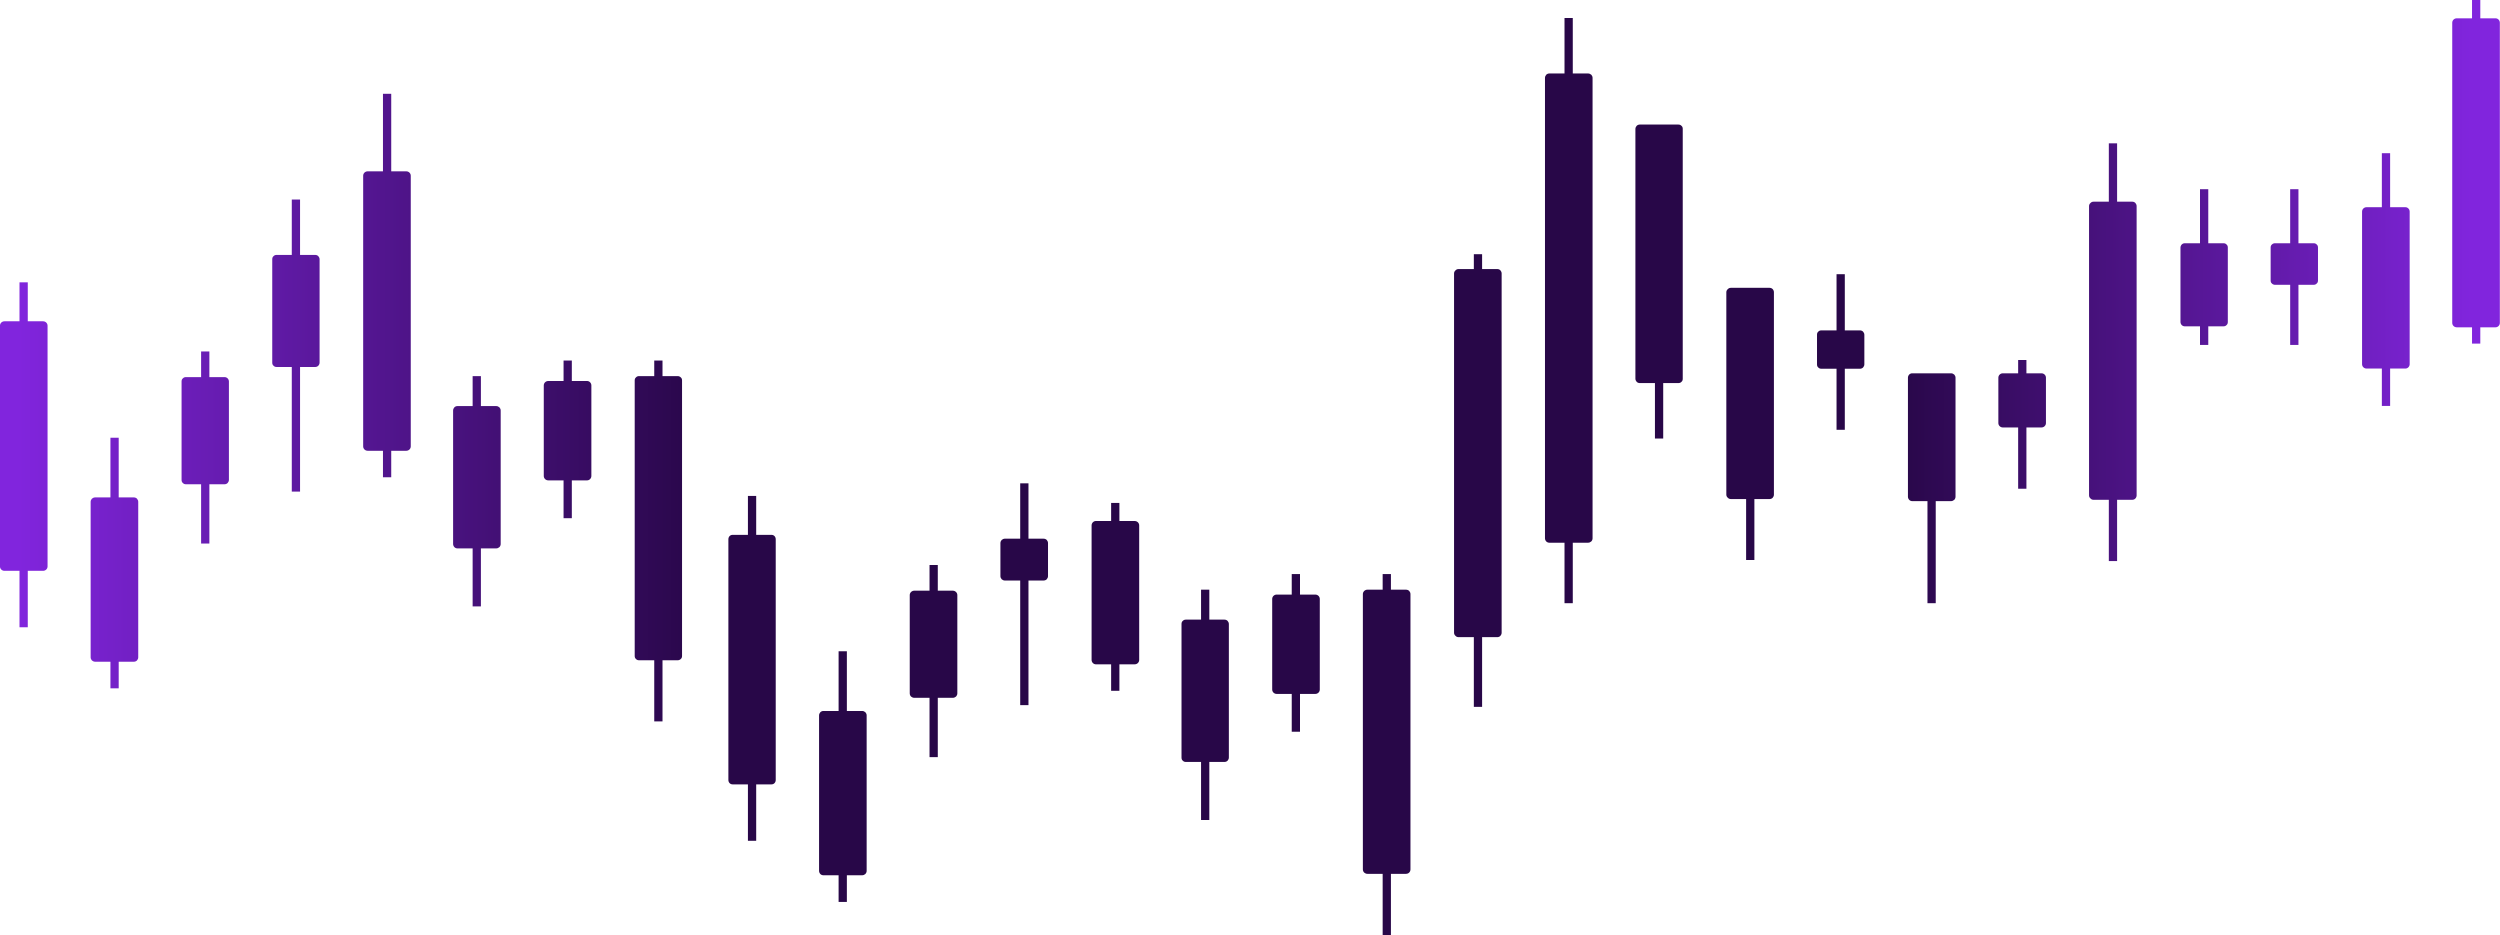 <svg width="1430" height="535" viewBox="0 0 1430 535" fill="none" xmlns="http://www.w3.org/2000/svg">
<g clip-path="url(#clip0_2001_23)">
<path fill-rule="evenodd" clip-rule="evenodd" d="M790.881 337.299V328.367H795.609V337.299H804.206C804.922 337.299 805.638 337.556 806.068 338.029C806.498 338.502 806.785 339.134 806.785 339.807V497.326C806.785 497.985 806.498 498.63 806.068 499.089C805.638 499.562 804.922 499.835 804.206 499.835H795.609V534.816H790.881V499.835H782.142C781.425 499.835 780.851 499.562 780.278 499.089C779.848 498.63 779.562 497.985 779.562 497.326V339.807C779.562 339.134 779.848 338.502 780.278 338.029C780.851 337.556 781.425 337.299 782.142 337.299H790.881ZM484.407 406.674H493.147C493.864 406.674 494.437 406.947 495.01 407.42C495.44 407.893 495.726 408.524 495.726 409.183V498.143C495.726 498.817 495.44 499.447 495.01 499.92C494.437 500.393 493.864 500.652 493.147 500.652H484.407V515.906H479.679V500.652H470.939C470.366 500.652 469.649 500.393 469.22 499.92C468.79 499.447 468.503 498.817 468.503 498.143V409.183C468.503 408.524 468.79 407.893 469.22 407.42C469.649 406.947 470.366 406.674 470.939 406.674H479.679V372.538H484.407V406.674ZM427.811 305.93V283.664H432.541V305.93H441.28C442.713 305.93 443.716 307.048 443.716 308.439V446.157C443.716 447.548 442.713 448.666 441.28 448.666H432.541V480.939H427.811V448.666H419.072C417.639 448.666 416.636 447.548 416.636 446.157V308.439C416.636 307.048 417.639 305.93 419.072 305.93H427.811ZM691.732 354.431H700.473C701.046 354.431 701.761 354.703 702.191 355.162C702.621 355.635 702.907 356.28 702.907 356.939V433.326C702.907 433.986 702.621 434.631 702.191 435.104C701.761 435.562 701.046 435.835 700.473 435.835H691.732V469.025H687.004V435.835H678.264C677.548 435.835 676.975 435.562 676.545 435.104C675.972 434.631 675.828 433.986 675.828 433.326V356.939C675.828 356.28 675.972 355.635 676.545 355.162C676.975 354.703 677.548 354.431 678.264 354.431H687.004V337.299H691.732V354.431ZM536.418 337.872H545.015C545.731 337.872 546.304 338.13 546.877 338.603C547.307 339.077 547.594 339.707 547.594 340.381V396.639C547.594 397.298 547.307 397.943 546.877 398.416C546.304 398.875 545.731 399.148 545.015 399.148H536.418V433.083H531.689V399.148H522.949C522.233 399.148 521.66 398.875 521.087 398.416C520.657 397.943 520.37 397.298 520.37 396.639V340.381C520.37 339.707 520.657 339.077 521.087 338.603C521.66 338.13 522.233 337.872 522.949 337.872H531.689V323.191H536.418V337.872ZM738.871 340.094V328.367H743.599V340.094H752.339C753.771 340.094 754.919 341.212 754.919 342.603V394.416C754.919 395.807 753.771 396.925 752.339 396.925H743.599V418.559H738.871V396.925H730.274C728.842 396.925 727.696 395.807 727.696 394.416V342.603C727.696 341.212 728.842 340.094 730.274 340.094H738.871ZM843.035 153.903V145.415H847.763V153.903H856.503C857.076 153.903 857.792 154.16 858.222 154.633C858.652 155.107 858.939 155.738 858.939 156.412V361.943C858.939 362.617 858.652 363.248 858.222 363.721C857.792 364.194 857.076 364.452 856.503 364.452H847.763V404.337H843.035V364.452H834.294C833.578 364.452 833.005 364.194 832.575 363.721C832.002 363.248 831.716 362.617 831.716 361.943V156.412C831.716 155.738 832.002 155.107 832.575 154.633C833.005 154.16 833.578 153.903 834.294 153.903H843.035ZM583.556 308.123V276.467H588.284V308.123H596.881C597.597 308.123 598.315 308.396 598.744 308.855C599.174 309.328 599.461 309.972 599.461 310.632V329.557C599.461 330.216 599.174 330.861 598.744 331.334C598.315 331.793 597.597 332.066 596.881 332.066H588.284V403.334H583.556V332.066H574.817C574.1 332.066 573.527 331.793 572.954 331.334C572.524 330.861 572.238 330.216 572.238 329.557V310.632C572.238 309.972 572.524 309.328 572.954 308.855C573.527 308.396 574.1 308.123 574.817 308.123H583.556ZM635.566 298.016V287.664H640.295V298.016H649.035C650.468 298.016 651.614 299.134 651.614 300.525V377.484C651.614 378.875 650.468 379.993 649.035 379.993H640.295V395.133H635.566V379.993H626.827C625.537 379.993 624.391 378.875 624.391 377.484V300.525C624.391 299.134 625.537 298.016 626.827 298.016H635.566ZM1102.51 286.647H1093.77C1093.2 286.647 1092.48 286.374 1092.05 285.901C1091.62 285.442 1091.34 284.797 1091.34 284.138V216.038C1091.34 215.364 1091.62 214.733 1092.05 214.26C1092.48 213.787 1093.2 213.529 1093.77 213.529H1115.98C1116.7 213.529 1117.27 213.787 1117.84 214.26C1118.27 214.733 1118.56 215.364 1118.56 216.038V284.138C1118.56 284.797 1118.27 285.442 1117.84 285.901C1117.27 286.374 1116.7 286.647 1115.98 286.647H1107.24V345.026H1102.51V286.647ZM899.631 42.032H908.37C909.086 42.032 909.659 42.291 910.232 42.764C910.662 43.237 910.949 43.882 910.949 44.541V307.922C910.949 308.582 910.662 309.227 910.232 309.686C909.659 310.159 909.086 310.431 908.37 310.431H899.631V345.026H894.901V310.431H886.162C885.589 310.431 884.872 310.159 884.442 309.686C884.012 309.227 883.726 308.582 883.726 307.922V44.541C883.726 43.882 884.012 43.237 884.442 42.764C884.872 42.291 885.589 42.032 886.162 42.032H894.901V10.291L899.631 10.291V42.032ZM1206.25 115.365V81.975H1210.98V115.365H1219.72C1220.29 115.365 1221.01 115.638 1221.43 116.096C1221.86 116.569 1222.15 117.214 1222.15 117.874V283.378C1222.15 284.038 1221.86 284.683 1221.43 285.142C1221.01 285.615 1220.29 285.887 1219.72 285.887H1210.98V320.926H1206.25V285.887H1197.51C1196.79 285.887 1196.22 285.615 1195.79 285.142C1195.21 284.683 1194.93 284.038 1194.93 283.378V117.874C1194.93 117.214 1195.21 116.569 1195.79 116.096C1196.22 115.638 1196.79 115.365 1197.51 115.365H1206.25ZM998.779 285.457H990.039C989.323 285.457 988.749 285.199 988.32 284.726C987.746 284.253 987.46 283.621 987.46 282.948V167.149C987.46 166.476 987.746 165.845 988.32 165.372C988.749 164.899 989.323 164.64 990.039 164.64H1012.25C1012.82 164.64 1013.54 164.899 1013.97 165.372C1014.4 165.845 1014.68 166.476 1014.68 167.149V282.948C1014.68 283.621 1014.4 284.253 1013.97 284.726C1013.54 285.199 1012.82 285.457 1012.25 285.457H1003.51V320.324H998.779V285.457ZM946.626 219.12H937.885C937.312 219.12 936.597 218.862 936.167 218.389C935.737 217.916 935.45 217.285 935.45 216.611V73.759C935.45 73.1 935.737 72.455 936.167 71.982C936.597 71.523 937.312 71.251 937.885 71.251H960.093C960.81 71.251 961.383 71.523 961.813 71.982C962.386 72.455 962.529 73.1 962.529 73.759V216.611C962.529 217.285 962.386 217.916 961.813 218.389C961.383 218.862 960.81 219.12 960.093 219.12H951.354V250.833H946.626V219.12ZM1159.11 213.529H1167.71C1169.14 213.529 1170.28 214.647 1170.28 216.038V242.002C1170.28 243.378 1169.14 244.511 1167.71 244.511H1159.11V279.55H1154.38V244.511H1145.64C1144.21 244.511 1143.06 243.378 1143.06 242.002V216.038C1143.06 214.647 1144.21 213.529 1145.64 213.529H1154.38V205.931H1159.11V213.529ZM1050.5 188.984V156.856H1055.23V188.984H1063.97C1064.54 188.984 1065.26 189.243 1065.69 189.716C1066.12 190.189 1066.41 190.834 1066.41 191.493V208.411C1066.41 209.071 1066.12 209.715 1065.69 210.188C1065.26 210.647 1064.54 210.92 1063.97 210.92H1055.23V245.829H1050.5V210.92H1041.76C1041.05 210.92 1040.47 210.647 1040.04 210.188C1039.47 209.715 1039.33 209.071 1039.33 208.411V191.493C1039.33 190.834 1039.47 190.189 1040.04 189.716C1040.47 189.243 1041.05 188.984 1041.76 188.984H1050.5ZM1309.98 139.135V108.24H1314.71V139.135H1323.45C1324.17 139.135 1324.74 139.394 1325.17 139.867C1325.74 140.34 1325.89 140.985 1325.89 141.644V160.397C1325.89 161.056 1325.74 161.701 1325.17 162.16C1324.74 162.633 1324.17 162.906 1323.45 162.906H1314.71V197.314H1309.98V162.906H1301.24C1300.67 162.906 1299.95 162.633 1299.52 162.16C1298.95 161.701 1298.81 161.056 1298.81 160.397V141.644C1298.81 140.985 1298.95 140.34 1299.52 139.867C1299.95 139.394 1300.67 139.135 1301.24 139.135H1309.98ZM1263.13 139.135H1271.87C1272.59 139.135 1273.16 139.394 1273.59 139.867C1274.16 140.34 1274.31 140.985 1274.31 141.644V184.153C1274.31 184.826 1274.16 185.458 1273.59 185.931C1273.16 186.404 1272.59 186.662 1271.87 186.662H1263.13V197.314H1258.4V186.662H1249.66C1249.09 186.662 1248.37 186.404 1247.94 185.931C1247.51 185.458 1247.23 184.826 1247.23 184.153V141.644C1247.23 140.985 1247.51 140.34 1247.94 139.867C1248.37 139.394 1249.09 139.135 1249.66 139.135H1258.4V108.24H1263.13V139.135ZM1367.15 118.519H1375.89C1377.18 118.519 1378.33 119.637 1378.33 121.028V208.31C1378.33 209.701 1377.18 210.819 1375.89 210.819H1367.15V232.21H1362.42V210.819H1353.68C1352.25 210.819 1351.1 209.701 1351.1 208.31V121.028C1351.1 119.637 1352.25 118.519 1353.68 118.519H1362.42V87.624H1367.15V118.519ZM1414 10.477V-0.018L1418.73 -0.018V10.477H1427.47C1428.76 10.477 1429.91 11.596 1429.91 12.986V184.712C1429.91 186.088 1428.76 187.221 1427.47 187.221H1418.73V196.554H1414V187.221H1405.26C1403.83 187.221 1402.68 186.088 1402.68 184.712V12.986C1402.68 11.596 1403.83 10.477 1405.26 10.477L1414 10.477ZM374.226 215.135V206.217H378.954V215.135H387.693C388.266 215.135 388.983 215.407 389.413 215.88C389.986 216.354 390.129 216.984 390.129 217.644V375.162C390.129 375.836 389.986 376.466 389.413 376.94C388.983 377.413 388.266 377.671 387.693 377.671H378.954V412.653H374.226V377.671H365.485C364.769 377.671 364.197 377.413 363.767 376.94C363.194 376.466 363.05 375.836 363.05 375.162V217.644C363.05 216.984 363.194 216.354 363.767 215.88C364.197 215.407 364.769 215.135 365.485 215.135H374.226ZM67.895 284.525H76.635C77.208 284.525 77.925 284.783 78.354 285.256C78.784 285.729 79.071 286.374 79.071 287.034V375.993C79.071 376.653 78.784 377.298 78.354 377.771C77.925 378.244 77.208 378.502 76.635 378.502H67.895V393.743H63.166V378.502H54.426C53.71 378.502 53.137 378.244 52.564 377.771C52.134 377.298 51.848 376.653 51.848 375.993V287.034C51.848 286.374 52.134 285.729 52.564 285.256C53.137 284.783 53.71 284.525 54.426 284.525H63.166V250.375H67.895V284.525ZM11.156 183.78V161.501H15.884V183.78H24.625C26.058 183.78 27.203 184.898 27.203 186.289V324.008C27.203 325.385 26.058 326.517 24.625 326.517H15.884V358.789H11.156V326.517H2.559C1.126 326.517 -0.02 325.385 -0.02 324.008V186.289C-0.02 184.898 1.126 183.78 2.559 183.78H11.156ZM275.076 232.282H283.816C284.532 232.282 285.106 232.539 285.68 233.012C286.109 233.486 286.396 234.117 286.396 234.791V311.177C286.396 311.836 286.109 312.481 285.68 312.94C285.106 313.413 284.532 313.686 283.816 313.686H275.076V346.875H270.348V313.686H261.608C261.034 313.686 260.319 313.413 259.889 312.94C259.46 312.481 259.173 311.836 259.173 311.177V234.791C259.173 234.117 259.46 233.486 259.889 233.012C260.319 232.539 261.034 232.282 261.608 232.282H270.348V215.135H275.076V232.282ZM119.761 215.708H128.502C129.075 215.708 129.792 215.981 130.222 216.454C130.652 216.913 130.938 217.558 130.938 218.217V274.489C130.938 275.148 130.652 275.779 130.222 276.252C129.792 276.726 129.075 276.998 128.502 276.998H119.761V310.919H115.033V276.998H106.294C105.577 276.998 105.004 276.726 104.574 276.252C104.001 275.779 103.858 275.148 103.858 274.489V218.217C103.858 217.558 104.001 216.913 104.574 216.454C105.004 215.981 105.577 215.708 106.294 215.708H115.033V201.042H119.761V215.708ZM322.358 217.93V206.217H327.086V217.93H335.827C337.117 217.93 338.262 219.063 338.262 220.439V272.267C338.262 273.643 337.117 274.776 335.827 274.776H327.086V296.41H322.358V274.776H313.619C312.186 274.776 311.039 273.643 311.039 272.267V220.439C311.039 219.063 312.186 217.93 313.619 217.93H322.358ZM166.901 145.816V114.147H171.629V145.816H180.369C180.943 145.816 181.658 146.074 182.088 146.547C182.518 147.02 182.804 147.652 182.804 148.325V207.407C182.804 208.067 182.518 208.712 182.088 209.171C181.658 209.644 180.943 209.916 180.369 209.916H171.629V281.184H166.901V209.916H158.161C157.445 209.916 156.871 209.644 156.442 209.171C155.868 208.712 155.725 208.067 155.725 207.407V148.325C155.725 147.652 155.868 147.02 156.442 146.547C156.871 146.074 157.445 145.816 158.161 145.816H166.901ZM219.055 98.003V53.645H223.783V98.003H232.379C233.812 98.003 234.958 99.121 234.958 100.512V255.335C234.958 256.726 233.812 257.844 232.379 257.844H223.783V272.984H219.055V257.844H210.314C208.881 257.844 207.735 256.726 207.735 255.335V100.512C207.735 99.121 208.881 98.003 210.314 98.003H219.055Z" fill="url(#paint0_linear_2001_23)"/>
</g>
<defs>
<linearGradient id="paint0_linear_2001_23" x1="10.5" y1="266" x2="1414" y2="266" gradientUnits="userSpaceOnUse">
<stop stop-color="#8125DD"/>
<stop offset="0.28" stop-color="#280748"/>
<stop offset="0.765" stop-color="#280748"/>
<stop offset="1" stop-color="#8125DD"/>
</linearGradient>
<clipPath id="clip0_2001_23">
<rect width="1430" height="535" fill="white"/>
</clipPath>
</defs>
</svg>
